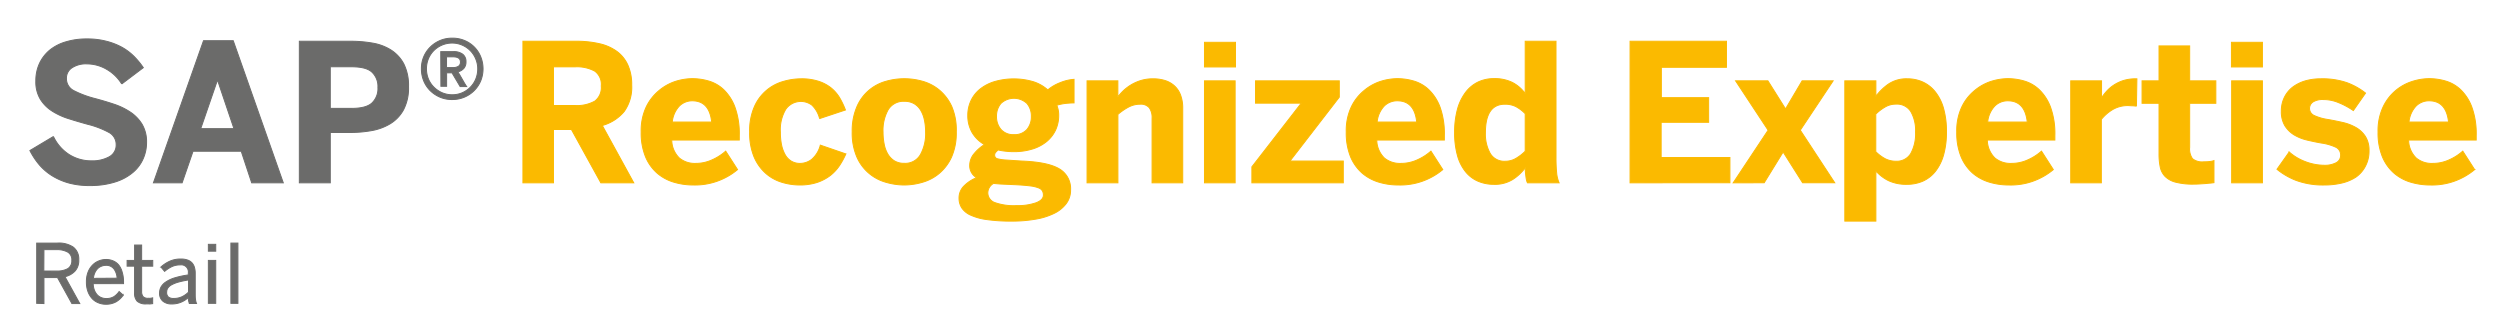 <?xml version="1.0"?>
<svg xmlns="http://www.w3.org/2000/svg" id="Ebene_1" data-name="Ebene 1" width="216.74mm" height="29.11mm" viewBox="0 0 614.37 82.52"><defs><style>.cls-1{fill:#6b6b6a;stroke:#6c6c6b;}.cls-1,.cls-2,.cls-3{stroke-width:0.25px;}.cls-2,.cls-3{fill:#fbba00;}.cls-2{stroke:#fbba00;}.cls-3{stroke:#fbba05;}</style></defs><title>Crop_SAP_RX_Retail_C_pos_grygld_V02</title><path class="cls-1" d="M22.13,45.6A19,19,0,0,1,17,45a15.87,15.87,0,0,1-4.13-1.76,13.85,13.85,0,0,1-3.19-2.7A18.26,18.26,0,0,1,7.33,37l5.78-3.45A10.66,10.66,0,0,0,17,38a10.17,10.17,0,0,0,5.47,1.53,8.54,8.54,0,0,0,4.37-1,3.25,3.25,0,0,0,1.69-3,3.34,3.34,0,0,0-1.8-3,22.3,22.3,0,0,0-5.25-2c-1.56-.43-3.09-.88-4.6-1.36a16.78,16.78,0,0,1-4.06-1.86,9.19,9.19,0,0,1-2.91-2.91,8.25,8.25,0,0,1-1.12-4.5,10.07,10.07,0,0,1,.92-4.36,9.51,9.51,0,0,1,2.56-3.27,11.29,11.29,0,0,1,3.95-2,17.44,17.44,0,0,1,5.13-.7,18.3,18.3,0,0,1,4.82.58A16.34,16.34,0,0,1,30,11.65a13.65,13.65,0,0,1,3,2.29,19.49,19.49,0,0,1,2.2,2.69l-5.3,4a10.41,10.41,0,0,0-3.69-3.59,9.64,9.64,0,0,0-4.87-1.34,6.19,6.19,0,0,0-3.73,1,3,3,0,0,0-1.3,2.53,3.28,3.28,0,0,0,1.86,3.07,25,25,0,0,0,5.28,1.95c1.55.42,3.07.87,4.57,1.37a16.79,16.79,0,0,1,4,1.94,9.66,9.66,0,0,1,2.89,3A8.47,8.47,0,0,1,36,35a9.8,9.8,0,0,1-.83,4,9.22,9.22,0,0,1-2.51,3.36,12.54,12.54,0,0,1-4.31,2.34A20,20,0,0,1,22.13,45.6Z"/><path class="cls-1" d="M37.69,44.93,50,10h7.3l12.3,34.93H61.84l-2.57-7.76H47.42l-2.68,7.76ZM49.31,31.62h8.17l-4-11.84h-.09Z"/><path class="cls-1" d="M73.55,44.93V10.14H86.2a30.8,30.8,0,0,1,5.32.45,12.29,12.29,0,0,1,4.55,1.7,9.11,9.11,0,0,1,3.14,3.4,11.73,11.73,0,0,1,1.17,5.6A11.51,11.51,0,0,1,99.14,27a9.19,9.19,0,0,1-3.29,3.43,13.24,13.24,0,0,1-4.61,1.68,29.81,29.81,0,0,1-5.16.45H81.15V44.93Zm7.6-18.29h5.23q3.56,0,5-1.31a4.85,4.85,0,0,0,1.48-3.85,4.79,4.79,0,0,0-1.46-3.75Q90,16.41,86.38,16.41H81.15Z"/><path class="cls-1" d="M111.12,24.46a7.44,7.44,0,0,1-3-.58,7.82,7.82,0,0,1-2.4-1.6,7.26,7.26,0,0,1-1.6-2.4,7.7,7.7,0,0,1-.57-3,7.34,7.34,0,0,1,2.19-5.32,7.53,7.53,0,0,1,5.38-2.18,7.57,7.57,0,0,1,3,.57,7.21,7.21,0,0,1,4,4,7.91,7.91,0,0,1,0,5.92,7.44,7.44,0,0,1-4,4A7.51,7.51,0,0,1,111.12,24.46Zm0-1.17a6.06,6.06,0,0,0,2.45-.49,6.19,6.19,0,0,0,2-1.36,6.12,6.12,0,0,0,1.33-2,6.52,6.52,0,0,0,.49-2.5,6.26,6.26,0,0,0-.5-2.49,6.22,6.22,0,0,0-3.34-3.37,6.1,6.1,0,0,0-2.45-.5,6.35,6.35,0,0,0-4.5,1.85,6.13,6.13,0,0,0-1.33,2,6.34,6.34,0,0,0-.48,2.48,6.55,6.55,0,0,0,.48,2.5,6.14,6.14,0,0,0,1.34,2,6.62,6.62,0,0,0,2,1.37A6.32,6.32,0,0,0,111.16,23.29Zm-2.82-10.6h3.08a3.65,3.65,0,0,1,2.31.63,2.22,2.22,0,0,1,.81,1.87,2.34,2.34,0,0,1-.54,1.63,3,3,0,0,1-1.46.85c.15.23.32.49.5.8l.58,1,.57,1c.19.3.35.57.51.8h-1.59l-2-3.37h-1.33V21.2h-1.4Zm3,3.92a2.5,2.5,0,0,0,1.35-.32,1.16,1.16,0,0,0,.49-1.06c0-.84-.6-1.26-1.79-1.26h-1.63v2.64Z"/><path class="cls-2" d="M128.5,44.93V10.14h13.06a24.93,24.93,0,0,1,5.72.6,11.57,11.57,0,0,1,4.31,1.9,8.49,8.49,0,0,1,2.7,3.36,11.67,11.67,0,0,1,.94,4.9,10.26,10.26,0,0,1-1.85,6.5A10.7,10.7,0,0,1,148,30.84l7.73,14.09h-8.08l-7.23-13.1H136v13.1Zm7.5-19h5.24a9,9,0,0,0,4.92-1.07,4.16,4.16,0,0,0,1.59-3.73,4,4,0,0,0-1.59-3.65,9.13,9.13,0,0,0-4.92-1.05H136Z"/><path class="cls-3" d="M170.34,45.46a16.56,16.56,0,0,1-4.76-.69,11.08,11.08,0,0,1-4.08-2.21,10.89,10.89,0,0,1-2.86-4,15.38,15.38,0,0,1-1.08-6.12,13.72,13.72,0,0,1,1.24-6.16,11.9,11.9,0,0,1,3.12-4A12.09,12.09,0,0,1,166,20a14.1,14.1,0,0,1,4.13-.67,14.52,14.52,0,0,1,4,.58,9,9,0,0,1,3.72,2.14,11.53,11.53,0,0,1,2.74,4.25,19.09,19.09,0,0,1,1.08,7v1.12H165.07a6.27,6.27,0,0,0,1.87,4.42,5.91,5.91,0,0,0,3.95,1.32,9.62,9.62,0,0,0,4.2-.92,13,13,0,0,0,3.24-2.09l2.91,4.53A16.28,16.28,0,0,1,170.34,45.46ZM174.89,30q-.55-5.23-4.8-5.23A4.53,4.53,0,0,0,167,26a6.59,6.59,0,0,0-1.8,4Z"/><path class="cls-3" d="M196.52,45.46a14.87,14.87,0,0,1-4.4-.67,10.58,10.58,0,0,1-3.94-2.19,11.2,11.2,0,0,1-2.86-4,15.17,15.17,0,0,1-1.1-6.17,14.52,14.52,0,0,1,1.19-6.27A11,11,0,0,1,192.55,20a15.69,15.69,0,0,1,4.29-.63,13.51,13.51,0,0,1,4.38.63,9.66,9.66,0,0,1,3.1,1.68,9.31,9.31,0,0,1,2.07,2.45,19.73,19.73,0,0,1,1.37,2.9l-6.35,2.11a6.86,6.86,0,0,0-1.89-3.31,4.54,4.54,0,0,0-6.41,1,9.83,9.83,0,0,0-1.34,5.66,15.49,15.49,0,0,0,.28,3.09,8.63,8.63,0,0,0,.88,2.42,4.26,4.26,0,0,0,1.5,1.59,4.13,4.13,0,0,0,2.23.57,4.68,4.68,0,0,0,2.82-1,6.75,6.75,0,0,0,2.11-3.49l6.27,2.16a18.63,18.63,0,0,1-1.54,2.83,10.5,10.5,0,0,1-2.26,2.45,11.13,11.13,0,0,1-3.19,1.7A13.47,13.47,0,0,1,196.52,45.46Z"/><path class="cls-3" d="M222.25,45.46a16.09,16.09,0,0,1-4.56-.67,11,11,0,0,1-7.12-6.2,14.81,14.81,0,0,1-1.15-6.17,14.92,14.92,0,0,1,1.15-6.18A10.9,10.9,0,0,1,217.66,20a16.35,16.35,0,0,1,9.13,0,11.05,11.05,0,0,1,4.1,2.18,11.41,11.41,0,0,1,3,4A14.75,14.75,0,0,1,235,32.42a14.64,14.64,0,0,1-1.16,6.17,11.46,11.46,0,0,1-3,4,11.07,11.07,0,0,1-4.1,2.19A16,16,0,0,1,222.25,45.46Zm0-5.32A4.28,4.28,0,0,0,226.19,38a10.61,10.61,0,0,0,1.27-5.55,13.87,13.87,0,0,0-.29-2.93,7.57,7.57,0,0,0-.91-2.42,4.65,4.65,0,0,0-1.62-1.62,4.6,4.6,0,0,0-2.39-.58,4.35,4.35,0,0,0-4,2.09A10.36,10.36,0,0,0,217,32.47a15,15,0,0,0,.29,3,7.57,7.57,0,0,0,.92,2.45,5,5,0,0,0,1.62,1.64A4.61,4.61,0,0,0,222.25,40.14Z"/><path class="cls-3" d="M248.65,54.34a42.26,42.26,0,0,1-6.16-.38,13.94,13.94,0,0,1-4-1.11,5.12,5.12,0,0,1-2.16-1.79,4.38,4.38,0,0,1-.65-2.37A4.11,4.11,0,0,1,237,45.61a9,9,0,0,1,3-1.94,3.39,3.39,0,0,1-1.7-3,4.5,4.5,0,0,1,1.07-2.88,10.32,10.32,0,0,1,2.56-2.26,8.16,8.16,0,0,1-3.1-3.07,8.31,8.31,0,0,1-1-4.11,8.48,8.48,0,0,1,.74-3.52A8.05,8.05,0,0,1,240.72,22a10.68,10.68,0,0,1,3.54-1.9,17,17,0,0,1,9.73,0,9.81,9.81,0,0,1,3.5,2,10.52,10.52,0,0,1,3.07-1.79,11,11,0,0,1,3.38-.81v5.79q-.68,0-1.77.09a13.24,13.24,0,0,0-2.48.48,6.06,6.06,0,0,1,.48,2.48,8.43,8.43,0,0,1-.73,3.54,8.17,8.17,0,0,1-2.15,2.83,10.21,10.21,0,0,1-3.47,1.88,15.29,15.29,0,0,1-4.75.68,16.75,16.75,0,0,1-2-.12,14.83,14.83,0,0,1-1.79-.3,5.15,5.15,0,0,0-.62.61,1,1,0,0,0-.23.66.88.88,0,0,0,.73.91,10.4,10.4,0,0,0,2.1.3l3.74.25q6.45.24,9.27,1.9a5.61,5.61,0,0,1,2.82,5.2A5.47,5.47,0,0,1,262,50.06a8.19,8.19,0,0,1-3,2.4,16.55,16.55,0,0,1-4.56,1.41A33.42,33.42,0,0,1,248.65,54.34Zm1.22-3.81a13.55,13.55,0,0,0,4.73-.69c1.21-.46,1.81-1.09,1.81-1.9a2.18,2.18,0,0,0-.22-1,1.76,1.76,0,0,0-.92-.75,8,8,0,0,0-2-.49c-.88-.12-2.05-.22-3.52-.3l-3.95-.18-1.65-.14a2.71,2.71,0,0,0-1.4,2.25,2.56,2.56,0,0,0,1.64,2.43A13.91,13.91,0,0,0,249.87,50.53Zm-.69-17.44a4,4,0,0,0,3.19-1.27,4.79,4.79,0,0,0,1.08-3.21,4.76,4.76,0,0,0-1.08-3.19,4.69,4.69,0,0,0-6.4,0,4.76,4.76,0,0,0-1.08,3.19,4.76,4.76,0,0,0,1.1,3.21A4,4,0,0,0,249.18,33.09Z"/><path class="cls-3" d="M267.14,44.93V19.87h7.57v3.95a13.8,13.8,0,0,1,1.35-1.52,11.19,11.19,0,0,1,1.88-1.43,10.78,10.78,0,0,1,2.43-1.08,10,10,0,0,1,3-.42,9.79,9.79,0,0,1,2.93.42,6.13,6.13,0,0,1,2.3,1.3,5.76,5.76,0,0,1,1.51,2.25,9,9,0,0,1,.54,3.3V44.93h-7.53V29.05a4.15,4.15,0,0,0-.68-2.57,2.71,2.71,0,0,0-2.28-.87,6,6,0,0,0-2.84.71,14.21,14.21,0,0,0-2.6,1.79V44.93Z"/><path class="cls-3" d="M296,16.45V10.39h7.62v6.06Zm0,28.48V19.87h7.53V44.93Z"/><path class="cls-3" d="M307.65,44.93V41l12.14-15.65H308.54V19.87h20.59v4L317,39.58h13.11v5.35Z"/><path class="cls-3" d="M343.62,45.46a16.51,16.51,0,0,1-4.76-.69,11.2,11.2,0,0,1-4.09-2.21,11,11,0,0,1-2.86-4,15.57,15.57,0,0,1-1.07-6.12,13.72,13.72,0,0,1,1.24-6.16,11.65,11.65,0,0,1,3.12-4A12,12,0,0,1,339.28,20a14.15,14.15,0,0,1,4.13-.67,14.46,14.46,0,0,1,4,.58,9,9,0,0,1,3.72,2.14,11.55,11.55,0,0,1,2.75,4.25,19.32,19.32,0,0,1,1.07,7v1.12H338.34a6.31,6.31,0,0,0,1.87,4.42,6,6,0,0,0,4,1.32,9.62,9.62,0,0,0,4.2-.92,13,13,0,0,0,3.24-2.09l2.91,4.53A16.3,16.3,0,0,1,343.62,45.46ZM348.16,30q-.54-5.23-4.79-5.23A4.56,4.56,0,0,0,340.23,26a6.59,6.59,0,0,0-1.8,4Z"/><path class="cls-3" d="M367.11,45.3a9.72,9.72,0,0,1-3.89-.77,8,8,0,0,1-3.05-2.32,11,11,0,0,1-2-4,20.47,20.47,0,0,1-.7-5.65,21.29,21.29,0,0,1,.7-5.71,12.24,12.24,0,0,1,2-4.15,8.54,8.54,0,0,1,3.07-2.54,9.13,9.13,0,0,1,3.94-.84,9.89,9.89,0,0,1,4.41.91A8.85,8.85,0,0,1,374.82,23V10.14h7.57V38.83a36.83,36.83,0,0,0,.16,3.7,7.85,7.85,0,0,0,.6,2.4h-7.76a2.48,2.48,0,0,1-.24-.65c-.07-.29-.12-.61-.17-1s-.08-.72-.12-1.1,0-.72,0-1a11.43,11.43,0,0,1-3.08,2.91A8.27,8.27,0,0,1,367.11,45.3Zm2.82-5.67a5.07,5.07,0,0,0,2.71-.76,11.33,11.33,0,0,0,2.18-1.7V27.93a9.54,9.54,0,0,0-2.34-1.76,5.9,5.9,0,0,0-2.64-.56q-4.8,0-4.8,7a9.77,9.77,0,0,0,1.19,5.12A4,4,0,0,0,369.93,39.63Z"/><path class="cls-3" d="M400.59,44.93V10.14h23.69v6.4h-16V24h11.62v6.06H408.23v8.65h16.9v6.2Z"/><path class="cls-3" d="M425.94,44.93,434.52,32l-8-12.14h7.94l4.34,6.91,4.08-6.91h7.62L442.42,32l8.47,12.92H443l-4.79-7.57-4.66,7.57Z"/><path class="cls-3" d="M453.37,54.34V19.87H461v3.81a13.29,13.29,0,0,1,3.07-3,7.89,7.89,0,0,1,4.64-1.31,9.17,9.17,0,0,1,3.89.82,8.34,8.34,0,0,1,3.05,2.45,11.48,11.48,0,0,1,2,4.06,20.57,20.57,0,0,1,.7,5.68,20.25,20.25,0,0,1-.7,5.65,11.59,11.59,0,0,1-2,4.06,8.23,8.23,0,0,1-3.08,2.42,9.75,9.75,0,0,1-4,.79,10.28,10.28,0,0,1-4.36-.86A9.85,9.85,0,0,1,461,42V54.34ZM466,39.63a4,4,0,0,0,3.57-1.88,10,10,0,0,0,1.18-5.33,9.22,9.22,0,0,0-1.16-5,4,4,0,0,0-3.68-1.83,5.16,5.16,0,0,0-2.73.76,11.23,11.23,0,0,0-2.2,1.69v9.25a10,10,0,0,0,2.36,1.75A5.89,5.89,0,0,0,466,39.63Z"/><path class="cls-3" d="M493.66,45.46a16.51,16.51,0,0,1-4.76-.69,11.2,11.2,0,0,1-4.09-2.21,11,11,0,0,1-2.85-4,15.38,15.38,0,0,1-1.08-6.12,13.72,13.72,0,0,1,1.24-6.16,11.65,11.65,0,0,1,3.12-4A12,12,0,0,1,489.32,20a14.15,14.15,0,0,1,4.13-.67,14.53,14.53,0,0,1,4,.58,9,9,0,0,1,3.71,2.14,11.55,11.55,0,0,1,2.75,4.25,19.09,19.09,0,0,1,1.08,7v1.12h-16.6a6.31,6.31,0,0,0,1.87,4.42,6,6,0,0,0,4,1.32,9.62,9.62,0,0,0,4.2-.92,13,13,0,0,0,3.24-2.09l2.91,4.53A16.28,16.28,0,0,1,493.66,45.46ZM498.21,30q-.56-5.23-4.8-5.23A4.53,4.53,0,0,0,490.28,26a6.59,6.59,0,0,0-1.8,4Z"/><path class="cls-3" d="M508.89,44.93V19.87h7.57v4.2h0a12.13,12.13,0,0,1,1.24-1.63,9.13,9.13,0,0,1,1.74-1.5,9.86,9.86,0,0,1,2.35-1.13,10.11,10.11,0,0,1,3.11-.44h.25l-.11,6.72a8.88,8.88,0,0,0-.91-.09c-.45,0-.8-.05-1.06-.05a7.37,7.37,0,0,0-3.92,1,10.69,10.69,0,0,0-2.74,2.39V44.93Z"/><path class="cls-3" d="M539.11,45.25a16.58,16.58,0,0,1-4.48-.49,5.6,5.6,0,0,1-2.58-1.44A4.65,4.65,0,0,1,530.88,41a15.33,15.33,0,0,1-.29-3.14V25.38h-4.17V19.87h4.17V11.29h7.53v8.58h6.43v5.51h-6.43V36.23a4.12,4.12,0,0,0,.7,2.78,3.76,3.76,0,0,0,2.77.76c.44,0,.9,0,1.39-.07a4.09,4.09,0,0,0,1.11-.23v5.42l-.81.11c-.38,0-.81.08-1.29.11l-1.51.1C540,45.24,539.51,45.25,539.11,45.25Z"/><path class="cls-3" d="M548.39,16.45V10.39H556v6.06Zm.05,28.48V19.87H556V44.93Z"/><path class="cls-3" d="M571.28,45.46a19.07,19.07,0,0,1-6.95-1.11,17,17,0,0,1-4.75-2.75l3-4.24a12.71,12.71,0,0,0,4,2.38,13.15,13.15,0,0,0,4.65.88,5.9,5.9,0,0,0,2.89-.62,2,2,0,0,0,1.1-1.84,2.09,2.09,0,0,0-1.07-1.93,12.53,12.53,0,0,0-3.68-1.08c-1.19-.21-2.37-.46-3.54-.74a11.06,11.06,0,0,1-3.15-1.27,7,7,0,0,1-2.26-2.24,6.7,6.7,0,0,1-.87-3.59,7.49,7.49,0,0,1,.74-3.37,7.23,7.23,0,0,1,2-2.49,9.64,9.64,0,0,1,3.07-1.55,13.58,13.58,0,0,1,3.88-.53,18.5,18.5,0,0,1,6.39.94,16.64,16.64,0,0,1,4.61,2.57l-3,4.29a18.71,18.71,0,0,0-3.75-2,9.74,9.74,0,0,0-3.61-.71,4.55,4.55,0,0,0-2.53.58,1.91,1.91,0,0,0,.2,3.32,12.34,12.34,0,0,0,3.41,1c1.22.21,2.44.46,3.67.74a11.7,11.7,0,0,1,3.26,1.25,6.85,6.85,0,0,1,2.32,2.19,6.28,6.28,0,0,1,.89,3.48,7.81,7.81,0,0,1-.92,3.88A7.46,7.46,0,0,1,579,43.51,10.83,10.83,0,0,1,575.44,45,18.36,18.36,0,0,1,571.28,45.46Z"/><path class="cls-3" d="M597.2,45.46a16.56,16.56,0,0,1-4.76-.69,11.08,11.08,0,0,1-4.08-2.21,10.89,10.89,0,0,1-2.86-4,15.38,15.38,0,0,1-1.08-6.12,13.72,13.72,0,0,1,1.24-6.16A11.83,11.83,0,0,1,592.87,20a14,14,0,0,1,4.13-.67,14.52,14.52,0,0,1,4,.58,9,9,0,0,1,3.72,2.14,11.53,11.53,0,0,1,2.74,4.25,19.09,19.09,0,0,1,1.08,7v1.12H591.93a6.27,6.27,0,0,0,1.87,4.42,5.91,5.91,0,0,0,4,1.32,9.62,9.62,0,0,0,4.2-.92,13,13,0,0,0,3.24-2.09l2.91,4.53A16.28,16.28,0,0,1,597.2,45.46ZM601.75,30q-.56-5.23-4.8-5.23A4.53,4.53,0,0,0,593.82,26a6.59,6.59,0,0,0-1.8,4Z"/><path class="cls-1" d="M9,74.55V59.74h5.09a6.35,6.35,0,0,1,3.9,1,3.68,3.68,0,0,1,1.35,3.1,3.86,3.86,0,0,1-.92,2.77A4.83,4.83,0,0,1,15.94,68l3.64,6.6H17.65l-3.53-6.38H10.78v6.38Zm1.75-7.94H14A5.21,5.21,0,0,0,16.69,66,2.24,2.24,0,0,0,17.63,64a2.18,2.18,0,0,0-.92-2A5.27,5.27,0,0,0,14,61.35H10.78Z"/><path class="cls-1" d="M26,74.77a4.76,4.76,0,0,1-1.8-.34,4.23,4.23,0,0,1-1.52-1,5.17,5.17,0,0,1-1.06-1.72,6.54,6.54,0,0,1-.4-2.41,6.4,6.4,0,0,1,.43-2.48,5,5,0,0,1,1.12-1.71,4.41,4.41,0,0,1,1.54-1A4.64,4.64,0,0,1,26,63.77a4.49,4.49,0,0,1,1.74.33,3.56,3.56,0,0,1,1.39,1A4.81,4.81,0,0,1,30,66.86a8,8,0,0,1,.34,2.49v.35H22.89a4.47,4.47,0,0,0,.28,1.59,3.75,3.75,0,0,0,.68,1.14,2.88,2.88,0,0,0,1,.7,3.14,3.14,0,0,0,1.23.24,3.56,3.56,0,0,0,1.86-.44,4.68,4.68,0,0,0,1.32-1.28l1,.88a5.43,5.43,0,0,1-1.77,1.65A5,5,0,0,1,26,74.77Zm2.76-6.4a4.14,4.14,0,0,0-.78-2.29,2.38,2.38,0,0,0-2-.87,2.82,2.82,0,0,0-1,.19A2.54,2.54,0,0,0,24,66a3.35,3.35,0,0,0-.69,1,4,4,0,0,0-.37,1.41Z"/><path class="cls-1" d="M36,74.68a3.15,3.15,0,0,1-2.3-.65,2.82,2.82,0,0,1-.65-2V65.41H31.22V64h1.84V60.23h1.73V64h2.73v1.42H34.79v6.2a2,2,0,0,0,.34,1.26,1.6,1.6,0,0,0,1.3.42,3.82,3.82,0,0,0,.57,0,4.4,4.4,0,0,0,.5-.1v1.42l-.66.08Z"/><path class="cls-1" d="M42.18,74.7A3.23,3.23,0,0,1,40,74a2.48,2.48,0,0,1-.8-2,3.09,3.09,0,0,1,.37-1.48,3.64,3.64,0,0,1,1.21-1.24,8,8,0,0,1,2.17-1,22.11,22.11,0,0,1,3.31-.71v-.47a1.75,1.75,0,0,0-2-2,4.76,4.76,0,0,0-2.12.46,8.38,8.38,0,0,0-1.7,1.13l-.9-1.07a8.39,8.39,0,0,1,2.12-1.4,6.44,6.44,0,0,1,2.79-.56,4.73,4.73,0,0,1,1.6.24,2.67,2.67,0,0,1,1.09.68,2.78,2.78,0,0,1,.62,1.12,4.91,4.91,0,0,1,.2,1.48V72c0,.64,0,1.16.07,1.58a3.64,3.64,0,0,0,.24,1H46.51c-.07-.23-.13-.45-.18-.67a4.4,4.4,0,0,1-.07-.8A5.78,5.78,0,0,1,42.18,74.7Zm.5-1.35a4.63,4.63,0,0,0,2-.41,5.65,5.65,0,0,0,1.63-1.14v-3a21.35,21.35,0,0,0-2.53.54,7.6,7.6,0,0,0-1.66.67,2.47,2.47,0,0,0-.9.8,1.68,1.68,0,0,0-.27.92A1.47,1.47,0,0,0,41.37,73,2,2,0,0,0,42.68,73.35Z"/><path class="cls-1" d="M51.19,61.73V60.05H53v1.68Zm0,12.82V64H53V74.55Z"/><path class="cls-1" d="M56.73,74.55V59.74h1.72V74.55Z"/></svg>
